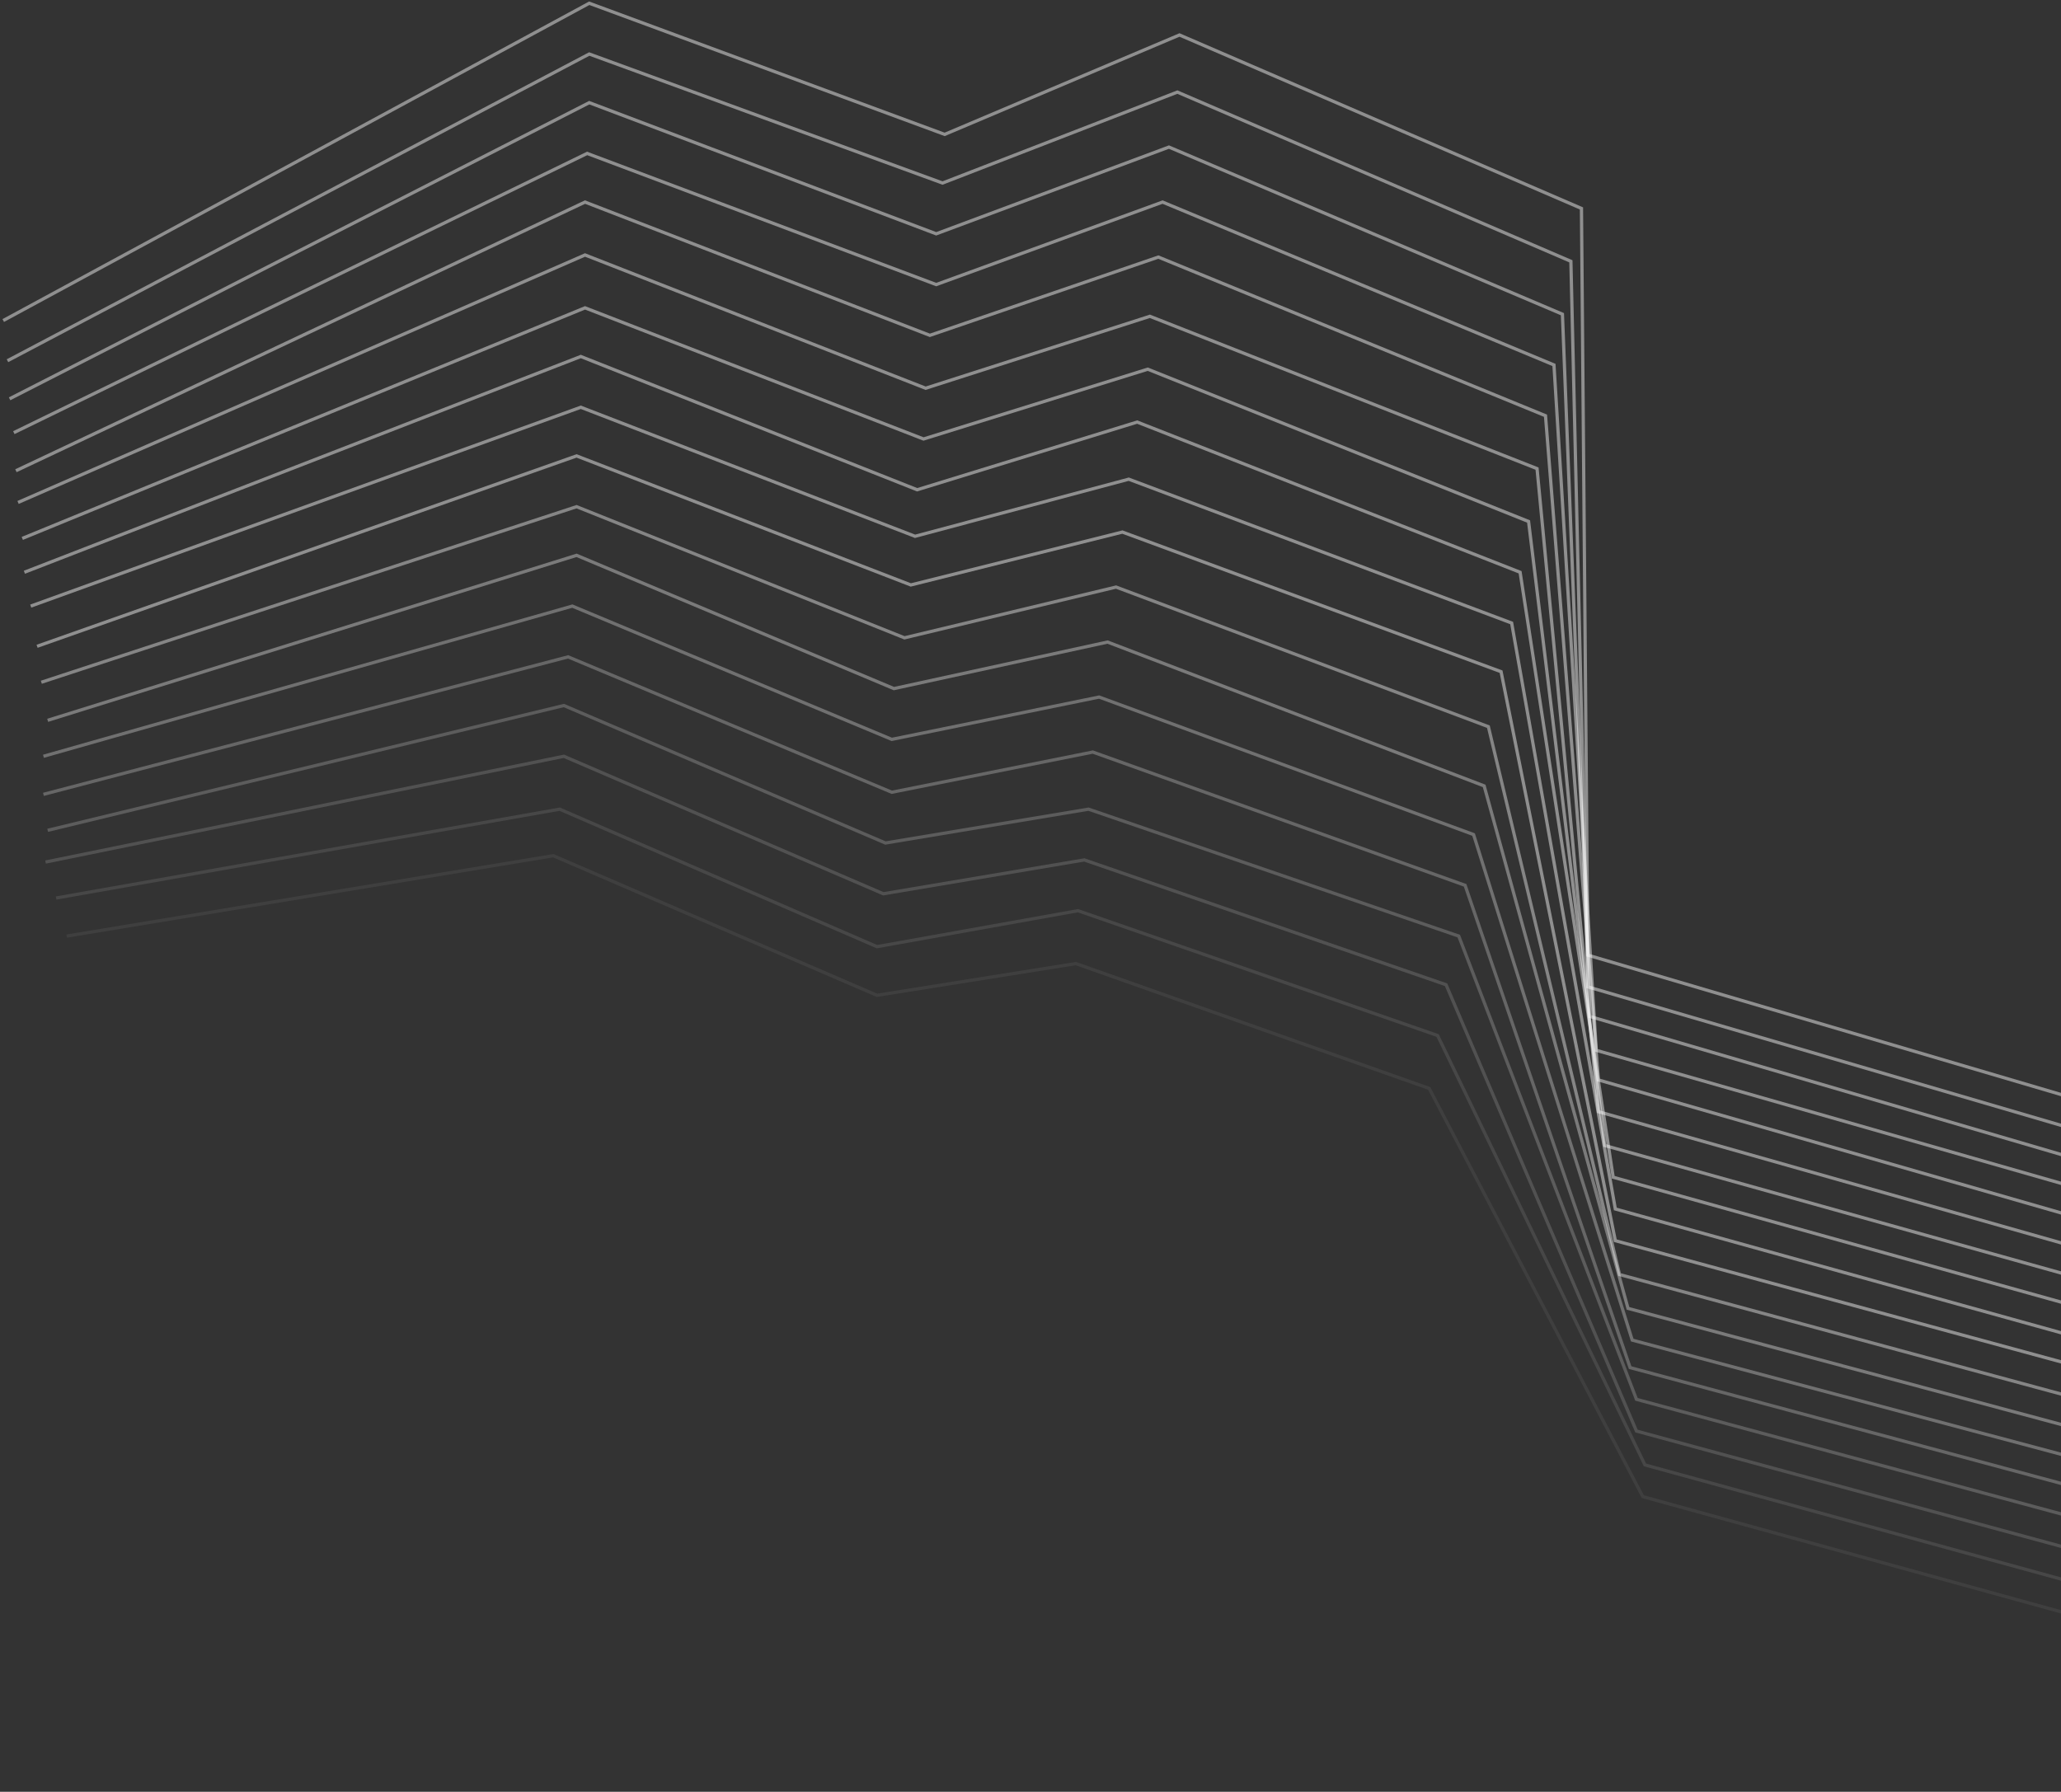 <svg width="636" height="553" viewBox="0 0 636 553" fill="none" xmlns="http://www.w3.org/2000/svg">
<rect x="0" y="0" width="636" height="553" fill="#333333" stroke="none"/>
<path d="M866.67 405.763L489.98 294.78L488.021 64.326L363.981 10.793L291.515 41.476L181.838 1L1 98.927" stroke="white" stroke-opacity="0.45"/>
<path d="M864.712 414.25L489.98 304.572L484.757 80.647L363.328 28.42L290.862 56.492L181.838 16.669L2.306 111.331" stroke="white" stroke-opacity="0.45"/>
<path d="M862.753 422.737L490.633 313.712L482.146 96.968L360.717 45.393L288.904 72.16L181.838 31.684L2.959 123.082" stroke="white" stroke-opacity="0.45"/>
<path d="M862.101 429.918L492.591 324.158L479.534 112.636L358.758 62.367L288.904 87.828L181.185 47.352L4.264 133.527" stroke="white" stroke-opacity="0.45"/>
<path d="M858.836 438.405L493.244 333.297L476.923 128.304L357.453 79.341L286.945 103.496L180.532 62.367L4.917 145.278" stroke="white" stroke-opacity="0.45"/>
<path d="M856.878 446.239L493.244 343.09L474.312 144.626L354.841 97.621L285.64 119.818L180.532 78.689L5.57 155.071" stroke="white" stroke-opacity="0.45"/>
<path d="M854.919 454.073L495.203 353.535L471.7 160.946L354.188 113.942L284.987 135.486L180.532 95.009L6.876 166.169" stroke="white" stroke-opacity="0.45"/>
<path d="M853.614 462.56L497.814 363.328L469.089 176.615L350.924 130.263L283.028 151.154L179.226 110.025L7.528 176.615" stroke="white" stroke-opacity="0.45"/>
<path d="M851.002 471.048L498.467 373.121L466.478 192.283L348.313 147.89L282.376 165.517L179.226 125.693L9.487 187.061" stroke="white" stroke-opacity="0.45"/>
<path d="M849.043 478.229L498.466 382.913L463.213 207.299L346.354 164.211L281.07 180.532L177.92 140.708L11.445 199.464" stroke="white" stroke-opacity="0.45"/>
<path d="M847.085 487.369L499.772 393.359L459.296 224.273L344.395 181.185L279.111 196.853L177.92 156.377L12.751 210.563" stroke="white" stroke-opacity="0.4"/>
<path d="M845.78 495.855L502.384 403.804L457.991 242.552L341.785 198.159L275.847 212.521L177.921 171.392L14.71 222.314" stroke="white" stroke-opacity="0.35"/>
<path d="M844.474 504.343L503.689 413.597L454.726 257.568L339.173 215.133L275.194 228.19L176.615 187.061L13.404 233.412" stroke="white" stroke-opacity="0.3"/>
<path d="M843.168 513.482L503.036 422.084L452.115 273.236L337.214 232.106L275.194 244.511L175.309 202.729L13.404 245.163" stroke="white" stroke-opacity="0.25"/>
<path d="M841.209 522.622L504.995 431.877L450.156 288.904L335.909 249.733L273.236 260.179L174.003 217.744L14.71 256.262" stroke="white" stroke-opacity="0.2"/>
<path d="M839.251 532.415L504.995 441.669L446.239 303.919L334.603 265.401L272.583 275.847L174.003 233.412L14.057 266.054" stroke="white" stroke-opacity="0.15"/>
<path d="M835.987 542.207L507.606 452.115L443.628 319.588L332.644 281.07L270.624 292.168L172.698 249.733L17.321 277.153" stroke="white" stroke-opacity="0.1"/>
<path d="M834.028 552L506.954 461.907L441.017 335.908L331.992 297.391L270.624 307.183L170.739 264.096L20.585 288.904" stroke="white" stroke-opacity="0.06"/>
</svg>
